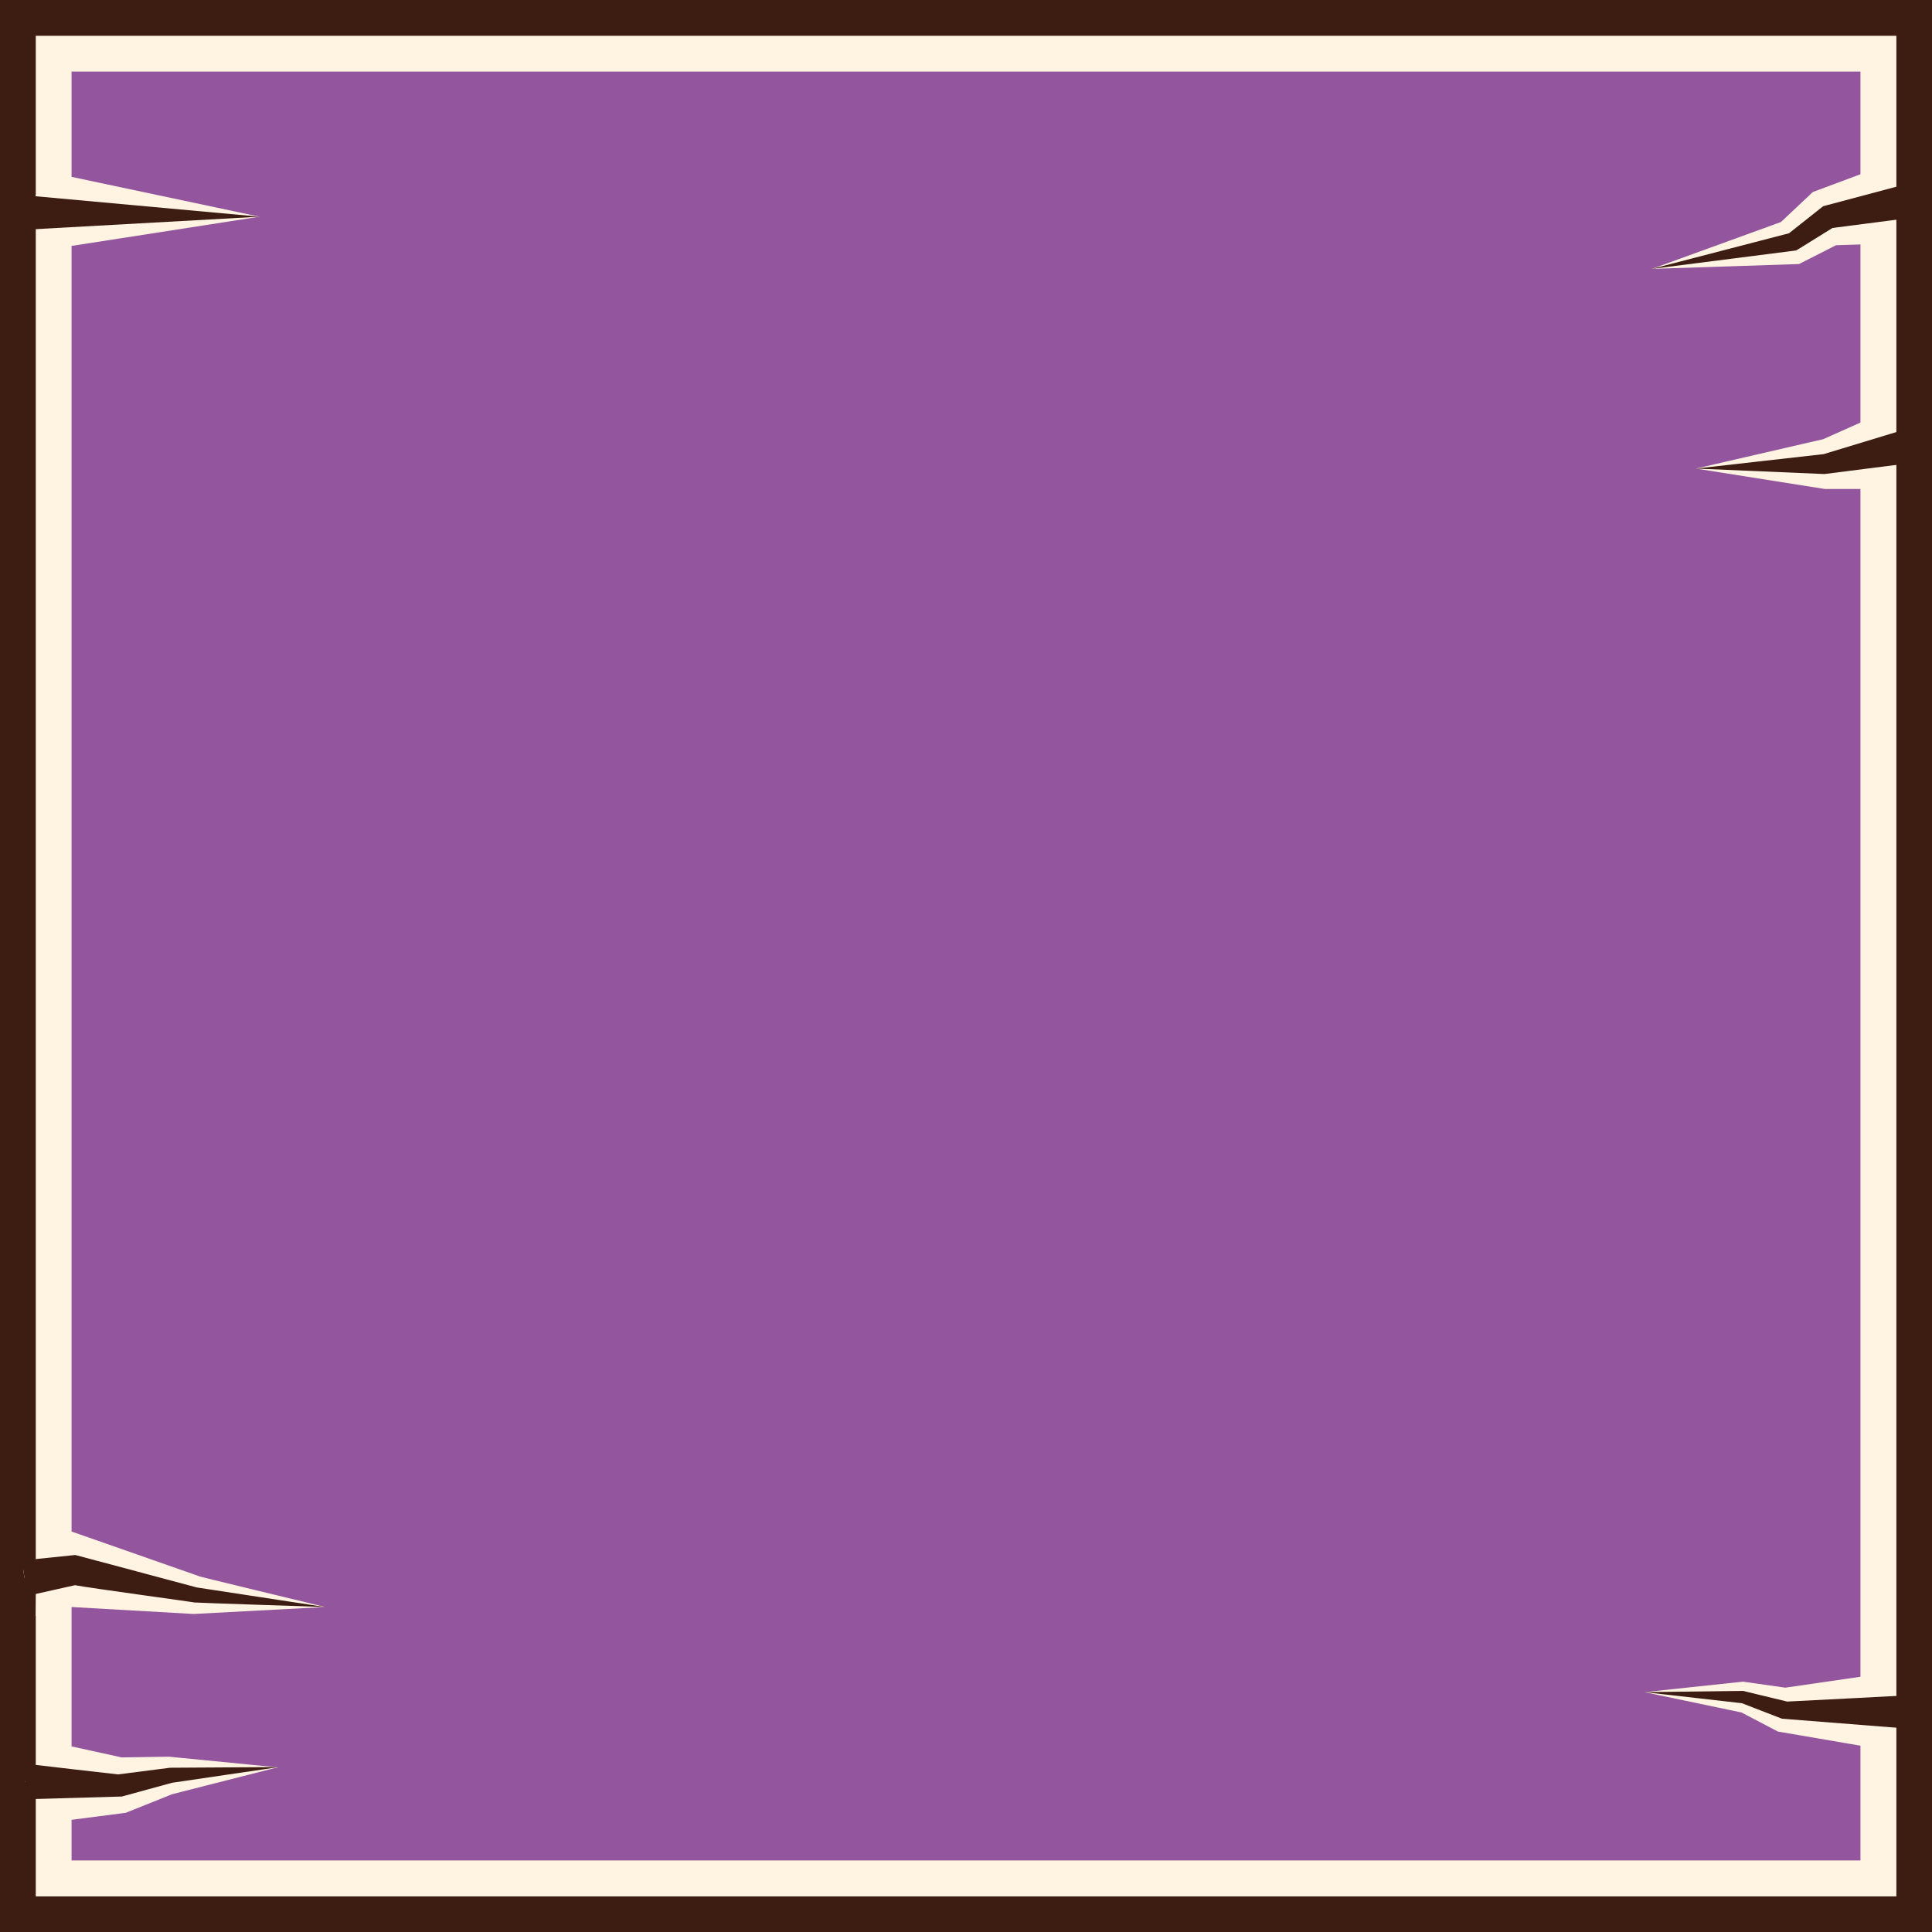 <?xml version="1.0" encoding="UTF-8" standalone="no"?><svg xmlns="http://www.w3.org/2000/svg" xmlns:xlink="http://www.w3.org/1999/xlink" data-name="Layer 2" fill="#000000" height="135" preserveAspectRatio="xMidYMid meet" version="1" viewBox="0.0 0.0 135.0 135.0" width="135" zoomAndPan="magnify"><rect x="0.0" y="0.0" width="135.0" height="135.0" fill="#808080" stroke="none"/><g><g><g id="change1_1"><path d="M0 0H135V135H0z" fill="#3d1d12" transform="rotate(90 67.5 67.5)"/></g><g id="change2_1"><path d="M2.5 2.5H132.5V132.5H2.5z" fill="#fff4e2"/></g><g id="change3_1"><path d="M5 130L2.5 132.5 132.5 132.5 132.5 2.5 130 5 5 130z" fill="#fff4e2"/></g><g id="change4_1"><path d="M5 5H130V130H5z" fill="#93559d" transform="rotate(90 67.5 67.5)"/></g><g id="change2_2"><path d="M22.709 112.291L13.647 111.448 5.176 109.713 2.562 110.559 2.5 112.914 5 112.291 13.524 112.778 22.709 112.291z" fill="#fff4e2"/></g><g id="change2_3"><path d="m19.47,123.476l-7.551.555c.006,0-3.548.696-3.517.694l-5.902.022.527,2.667,5.759-.742,3.236-1.298,7.448-1.899Z" fill="#fff4e2"/></g><g id="change3_2"><path d="M19.45 123.5L11.9 124.05 8.4 124.75 1.75 124.5 2.5 123.32 5 122.031 8.5 122.8 11.8 122.75 19.45 123.5z" fill="#fff4e2"/></g><g id="change1_2"><path d="m19.47,123.476l-7.589.046-3.632.466s-6.563-.742-6.44-.758l-.104,2.498,6.812-.195c.059-.011,3.506-.96,3.506-.96l7.446-1.096Z" fill="#3d1d12"/></g><path d="M134.301 13.861L127.767 15.148 125.298 16.884 115.428 18.788" fill="none"/><g id="change3_3"><path d="M131.901 13.494L130 12.176 126.673 13.418 124.444 15.514 115.428 18.788 125.298 16.883 127.766 15.149 133.81 14 131.901 13.494z" fill="#fff4e2"/></g><g id="change2_4"><path d="m130,17.082l2.5-1.737-4.733-.197s-2.47,1.736-2.47,1.736l-9.87,1.904c.148-.01,10.127-.325,10.282-.338.215-.11,1.69-.86,2.583-1.314l1.708-.054Z" fill="#fff4e2"/></g><g id="change1_3"><path d="m134.543,15.088l-.483-2.453-6.449,1.716-.216.058-.095.075-2.293,1.816-9.579,2.488,9.991-1.276c.067.014.198-.072.247-.105l2.38-1.477,6.497-.842Z" fill="#3d1d12"/></g><g id="change3_4"><path d="M130 29.527L127.395 30.689 118.498 32.742 127.456 32.429 133.992 31.041 130 29.527z" fill="#fff4e2"/></g><g id="change2_5"><path d="M132.5 32.5L127.457 32.429 118.498 32.742 127.517 34.169 130 34.169 132.5 32.5z" fill="#fff4e2"/></g><g id="change1_4"><path d="m133.732,29.818l-6.3,1.914-8.934,1.009s8.987.383,8.987.383l6.767-.861-.519-2.445Z" fill="#3d1d12"/></g><g id="change3_5"><path d="m124.751,117.927l-2.955-.42-6.886.733,6.832.344s2.953.914,2.954.913c.04.002,7.805-1.05,7.805-1.05l-.885-1.517-6.864.997Z" fill="#fff4e2"/></g><g id="change2_6"><path d="m124.695,119.497l-2.953-.913s-6.833-.344-6.833-.344l6.777,1.421,2.546,1.332,5.768.988,2.5-1.254s-7.785-1.23-7.805-1.23Z" fill="#fff4e2"/></g><g id="change1_5"><path d="m134.499,120.883l-9.989-.788-2.791-1.081-6.81-.775c.027,0,6.881-.087,6.881-.087l3.09.746s9.883-.497,9.654-.515c0,0-.035,2.5-.035,2.5h0Z" fill="#3d1d12"/></g><g id="change3_6"><path d="m4.985,12.355l-2.485,1.272v1.186c5.117-.149,15.645.329,15.645.329l-13.161-2.787Z" fill="#fff4e2"/></g><g id="change2_7"><path d="m2.5,15.918l2.5,1.255-.003.012,13.149-2.044s-11.113-.565-16.457-.316l.812,1.092Z" fill="#fff4e2"/></g><g id="change1_6"><path d="M1.097 13.586L18.145 15.142 1.143 16.086 1.097 13.586 1.097 13.586z" fill="#3d1d12"/></g><g id="change3_7"><path d="m13.915,110.139c-.127-.042-8.915-3.123-8.915-3.123l-2.5,1.922-.887.697.103.638,3.458-.561s8.471,1.736,8.474,1.735l9.061.843c.152.026-9.5-2.287-8.794-2.151Z" fill="#fff4e2"/></g><g id="change1_7"><path d="m22.709,112.291s-9.233-1.409-8.954-1.366c-.2-.049-8.272-2.216-8.495-2.268l-.252.026-3.491.358.4,2.468s3.15-.703,3.33-.743c.905.185,8.575,1.218,8.294,1.206.053.021,9.169.32,9.169.32Z" fill="#3d1d12"/></g></g></g></svg>